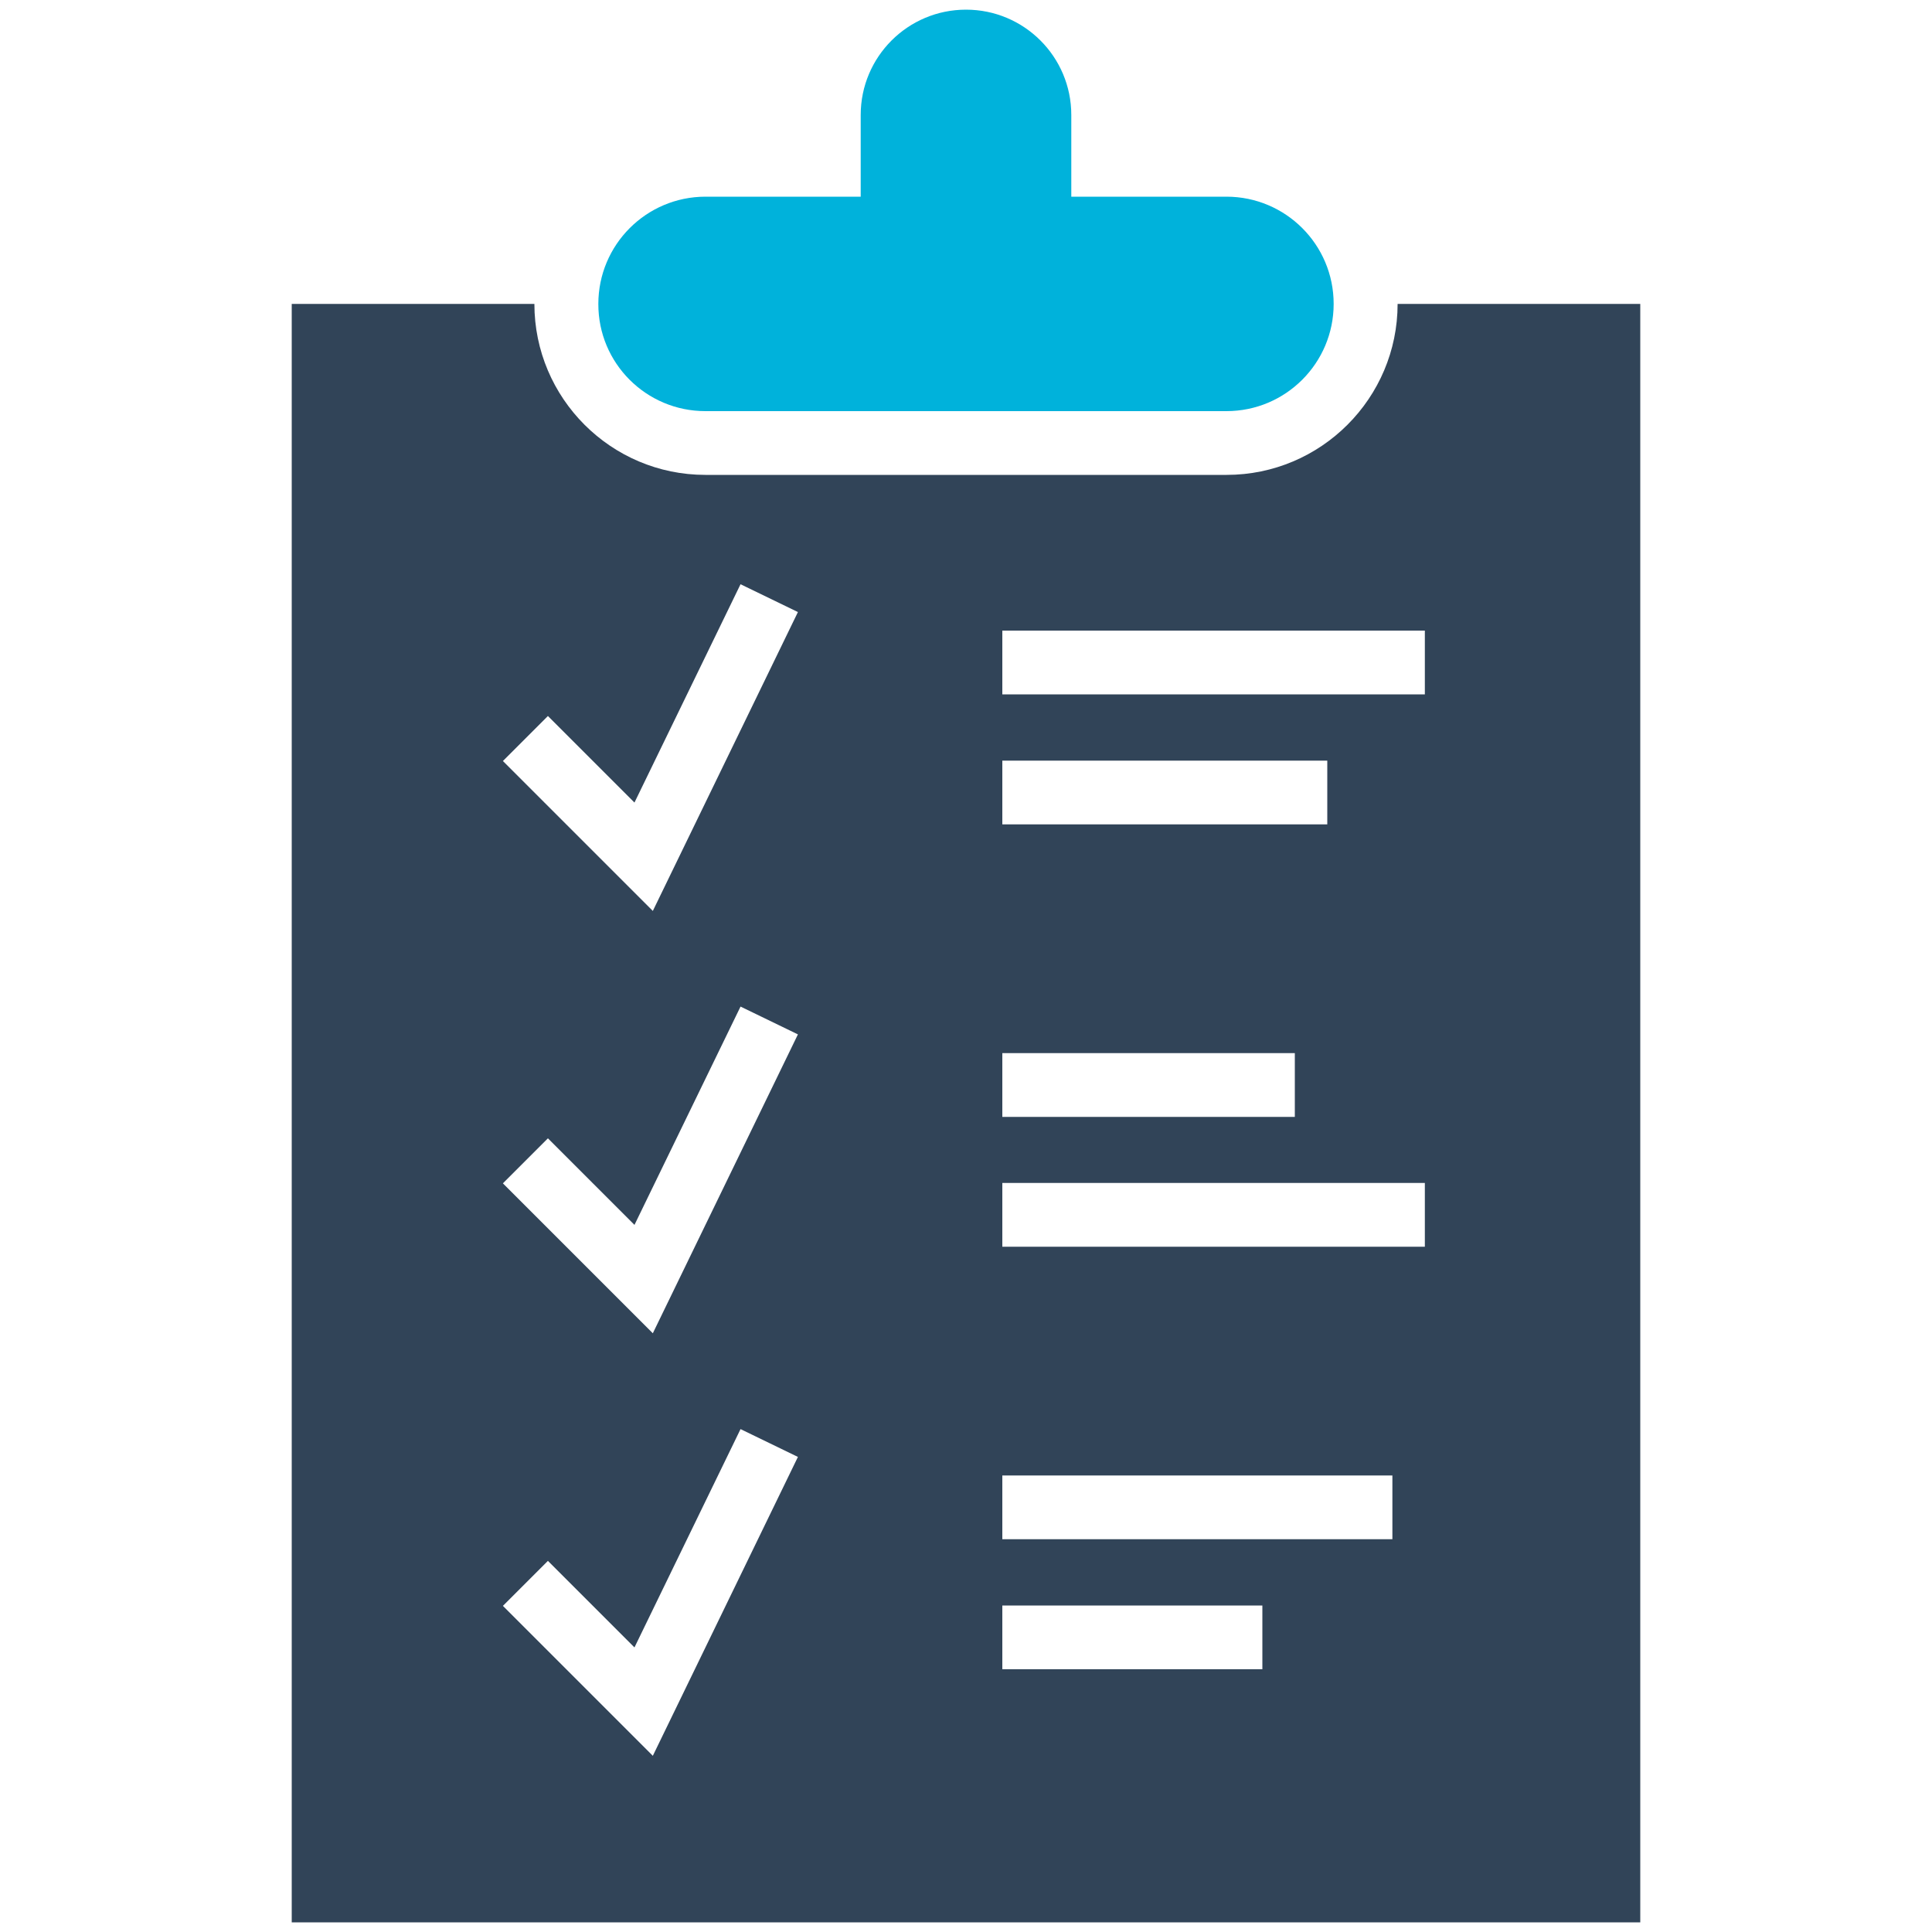 <?xml version="1.0" encoding="utf-8"?>
<!-- Generator: Adobe Illustrator 23.0.3, SVG Export Plug-In . SVG Version: 6.00 Build 0)  -->
<svg version="1.1" id="Layer_1" xmlns="http://www.w3.org/2000/svg" xmlns:xlink="http://www.w3.org/1999/xlink" x="0px" y="0px"
	 viewBox="0 0 100 100" style="enable-background:new 0 0 100 100;" xml:space="preserve">
<style type="text/css">
	.st0{fill:#FFFFFF;}
	.st1{fill:#00A9CE;}
	.st2{fill:#3B4559;}
	.st3{fill:none;}
	.st4{fill:#314458;}
	.st5{fill:#00B2DB;}
	.st6{fill:none;stroke:#314458;stroke-width:2;stroke-miterlimit:10;}
	.st7{fill:#3B4559;stroke:#FFFFFF;stroke-width:2;stroke-miterlimit:10;}
	.st8{fill:#00B2DB;stroke:#FFFFFF;stroke-width:2;stroke-miterlimit:10;}
	.st9{fill:none;stroke:#FFFFFF;stroke-width:2;stroke-miterlimit:10;}
	.st10{fill:none;stroke:#00B2DB;stroke-width:2;stroke-miterlimit:10;}
	.st11{fill:#3B4559;stroke:#FFFFFF;stroke-width:2;stroke-linecap:round;stroke-linejoin:round;stroke-miterlimit:10;}
	.st12{fill:none;stroke:#3B4559;stroke-width:2;stroke-miterlimit:10;}
</style>
<g>
	<path class="st4" d="M84.9,15.73H72.34c0,4.88-3.97,8.85-8.85,8.85H36.51c-4.88,0-8.85-3.97-8.85-8.85H15.1V99.5H84.9V15.73z
		 M51.88,39.37h16.82v3.3H51.88V39.37z M51.88,54.51h15.14v3.3H51.88V54.51z M33.79,90.88l-7.76-7.76l2.33-2.33l4.48,4.48l5.49-11.3
		l2.97,1.44L33.79,90.88z M33.79,69.01l-7.76-7.76l2.33-2.33l4.48,4.48l5.49-11.3l2.97,1.44L33.79,69.01z M33.79,47.15l-7.76-7.76
		l2.33-2.33l4.48,4.48l5.49-11.3l2.97,1.44L33.79,47.15z M65.34,86.4H51.88v-3.3h13.46V86.4z M72.07,79.67H51.88v-3.3h20.19V79.67z
		 M73.75,64.53H51.88v-3.3h21.87V64.53z M73.75,35.94H51.88v-3.3h21.87V35.94z"/>
	<path class="st5" d="M36.51,21.28h26.97c3.07,0,5.55-2.49,5.55-5.55c0-3.07-2.49-5.55-5.55-5.55h-8.03V5.95
		c0-3.01-2.44-5.45-5.45-5.45s-5.45,2.44-5.45,5.45v4.23h-8.03c-3.07,0-5.55,2.49-5.55,5.55C30.96,18.8,33.45,21.28,36.51,21.28z"/>
</g>
</svg>
